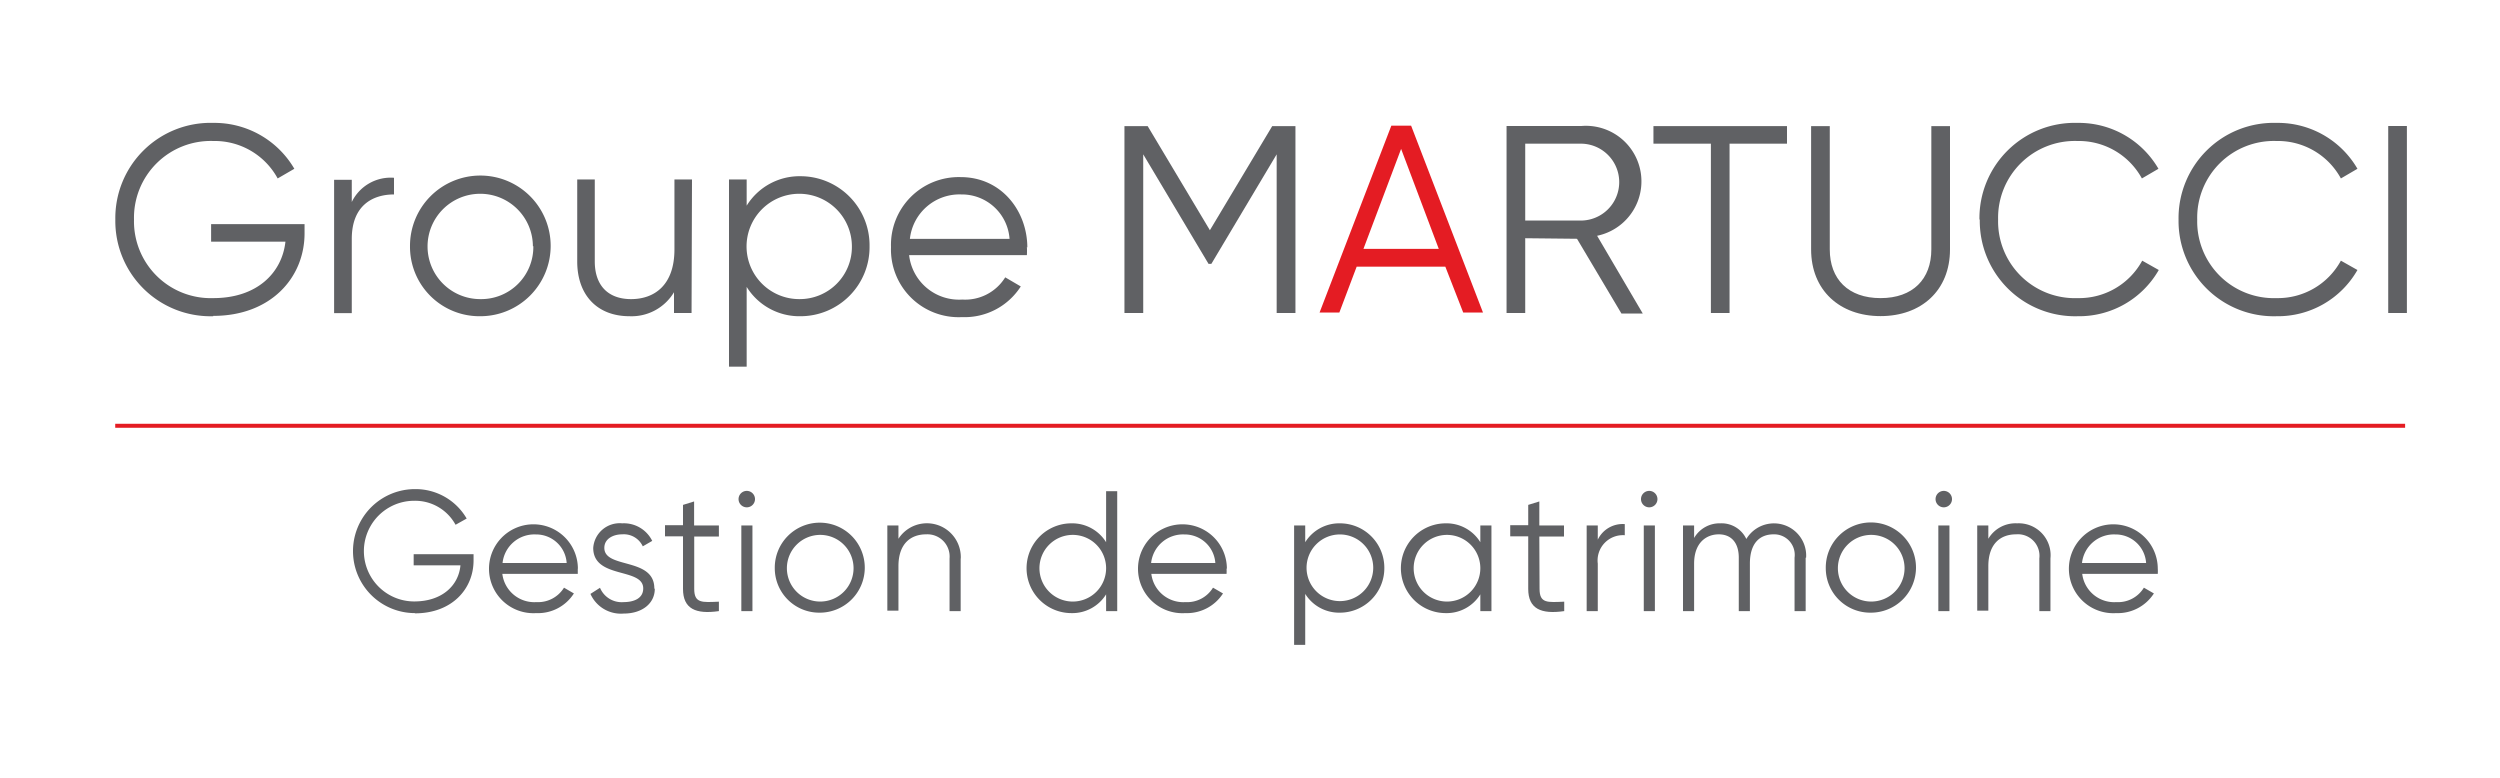<svg id="f60f5f00-e621-4111-bfbf-a0c17db74535" data-name="Calque 1" xmlns="http://www.w3.org/2000/svg" width="225" height="70" viewBox="0 0 225 70"><title>logo-cp-groupe-martucci-L</title><path d="M37.35,55.18a5.58,5.58,0,1,1,0-11.16A5.31,5.31,0,0,1,42,46.67l-1,.56a4.14,4.14,0,0,0-3.72-2.16,4.53,4.53,0,1,0,0,9.06c2.52,0,4-1.45,4.16-3.25H37.23v-1h5.39v.56c0,2.57-1.95,4.76-5.27,4.76" fill="#606164"/><path d="M52,51.17c0,.16,0,.33,0,.48H45.21a2.9,2.9,0,0,0,3.07,2.54,2.74,2.74,0,0,0,2.48-1.3l.89.52a3.83,3.83,0,0,1-3.39,1.77,4,4,0,1,1,3.75-4m-6.8-.51H51a2.75,2.75,0,0,0-2.77-2.57,2.88,2.88,0,0,0-3,2.57" fill="#606164"/><path d="M58.93,53c0,1.31-1.14,2.22-2.79,2.22a3,3,0,0,1-3-1.77L54,52.9a2.11,2.11,0,0,0,2.12,1.29c.91,0,1.77-.32,1.77-1.23,0-1.91-4.5-.82-4.5-3.65A2.39,2.39,0,0,1,56,47.1a2.84,2.84,0,0,1,2.7,1.58l-.85.49A1.88,1.88,0,0,0,56,48.09c-.8,0-1.61.39-1.61,1.22,0,1.91,4.5.82,4.5,3.65" fill="#606164"/><path d="M62.48,53c0,1.32.73,1.21,2.22,1.15V55c-2.08.3-3.23-.2-3.23-2V48.27H59.85v-1h1.62V45.44l1-.31v2.16H64.7v1H62.48Z" fill="#606164"/><path d="M66.47,44.92a.74.74,0,1,1,1.48,0,.74.74,0,0,1-1.48,0M67.72,55h-1V47.29h1Z" fill="#606164"/><path d="M69.73,51.14a4.05,4.05,0,1,1,4,4,4,4,0,0,1-4-4m7.09,0a3,3,0,1,0-3,3,3,3,0,0,0,3-3" fill="#606164"/><path d="M86.46,50.26V55h-1V50.26a2,2,0,0,0-2.1-2.17c-1.36,0-2.5.8-2.5,2.87v4h-1V47.29h1v1.2a3.05,3.05,0,0,1,5.61,1.77" fill="#606164"/><path d="M100.55,55h-1V53.49a3.58,3.58,0,0,1-3.12,1.69,4,4,0,0,1,0-8.08,3.59,3.59,0,0,1,3.12,1.7V44.21h1Zm-1-3.86a3,3,0,1,0-3,3,3,3,0,0,0,3-3" fill="#606164"/><path d="M110.39,51.17a3.75,3.75,0,0,1,0,.48h-6.77a2.9,2.9,0,0,0,3.07,2.54,2.72,2.72,0,0,0,2.48-1.3l.9.52a3.86,3.86,0,0,1-3.39,1.77,4,4,0,1,1,3.74-4m-6.8-.51h5.76a2.76,2.76,0,0,0-2.78-2.57,2.89,2.89,0,0,0-3,2.57" fill="#606164"/><path d="M124.59,51.14a4,4,0,0,1-4,4,3.59,3.59,0,0,1-3.12-1.69v4.59h-1V47.29h1V48.8a3.6,3.6,0,0,1,3.12-1.7,4,4,0,0,1,4,4m-1,0a3,3,0,1,0-3,3,3,3,0,0,0,3-3" fill="#606164"/><path d="M134.23,55h-1V53.49a3.56,3.56,0,0,1-3.11,1.69,4,4,0,0,1,0-8.08,3.57,3.57,0,0,1,3.11,1.7V47.29h1Zm-1-3.86a3,3,0,1,0-3,3,3,3,0,0,0,3-3" fill="#606164"/><path d="M138.56,53c0,1.32.72,1.21,2.22,1.15V55c-2.08.3-3.24-.2-3.24-2V48.27h-1.62v-1h1.62V45.44l1-.31v2.16h2.22v1h-2.22Z" fill="#606164"/><path d="M146.23,47.17v1a2.28,2.28,0,0,0-2.43,2.56V55h-1V47.29h1v1.28a2.48,2.48,0,0,1,2.43-1.4" fill="#606164"/><path d="M147.69,44.92a.74.74,0,1,1,1.48,0,.74.74,0,0,1-1.48,0M148.94,55h-1V47.29h1Z" fill="#606164"/><path d="M162.51,50.19V55h-1V50.19a1.85,1.85,0,0,0-1.88-2.1c-1.19,0-2.14.72-2.14,2.64V55h-1V50.19c0-1.38-.71-2.1-1.8-2.1s-2.22.72-2.22,2.64V55h-1V47.29h1v1.13a2.64,2.64,0,0,1,2.36-1.32,2.46,2.46,0,0,1,2.34,1.41,2.9,2.9,0,0,1,5.38,1.68" fill="#606164"/><path d="M164.32,51.14a4.06,4.06,0,1,1,4.05,4,4,4,0,0,1-4.05-4m7.09,0a3,3,0,1,0-3,3,3,3,0,0,0,3-3" fill="#606164"/><path d="M174.2,44.92a.74.74,0,1,1,.74.74.74.74,0,0,1-.74-.74M175.45,55h-1V47.29h1Z" fill="#606164"/><path d="M184.54,50.26V55h-1V50.26a1.94,1.94,0,0,0-2.09-2.17c-1.36,0-2.5.8-2.5,2.87v4h-1V47.29h1v1.2a2.84,2.84,0,0,1,2.59-1.39,2.87,2.87,0,0,1,3,3.16" fill="#606164"/><path d="M194.2,51.17a3.75,3.75,0,0,1,0,.48H187.4a2.9,2.9,0,0,0,3.07,2.54,2.72,2.72,0,0,0,2.48-1.3l.9.52a3.86,3.86,0,0,1-3.39,1.77,4,4,0,1,1,3.74-4m-6.8-.51h5.75a2.75,2.75,0,0,0-2.77-2.57,2.89,2.89,0,0,0-3,2.57" fill="#606164"/><path d="M19.2,28.46a8.57,8.57,0,0,1-8.82-8.7,8.57,8.57,0,0,1,8.82-8.7,8.33,8.33,0,0,1,7.29,4.13l-1.5.87a6.45,6.45,0,0,0-5.79-3.37,6.91,6.91,0,0,0-7.14,7.07,6.91,6.91,0,0,0,7.14,7.07c3.92,0,6.18-2.26,6.49-5.08H19V20.17h8.41V21c0,4-3.05,7.43-8.22,7.43" fill="#606164"/><path d="M35.46,16V17.5c-1.93,0-3.8,1-3.8,4v6.68H30.07v-12h1.59v2A3.89,3.89,0,0,1,35.46,16" fill="#606164"/><path d="M36.9,22.16a6.33,6.33,0,1,1,6.32,6.3,6.25,6.25,0,0,1-6.32-6.3m11.06,0a4.74,4.74,0,1,0-4.74,4.76A4.69,4.69,0,0,0,48,22.16" fill="#606164"/><path d="M62.24,28.17H60.66V26.3a4.45,4.45,0,0,1-4,2.16c-2.93,0-4.71-1.92-4.71-4.93V16.15h1.58v7.38c0,2.14,1.18,3.39,3.27,3.39s3.9-1.25,3.9-4.47v-6.3h1.58Z" fill="#606164"/><path d="M78.26,22.16a6.22,6.22,0,0,1-6.2,6.3,5.58,5.58,0,0,1-4.86-2.64V33H65.61V16.15H67.2v2.36a5.59,5.59,0,0,1,4.86-2.65,6.22,6.22,0,0,1,6.2,6.3m-1.59,0a4.74,4.74,0,1,0-4.73,4.76,4.69,4.69,0,0,0,4.73-4.76" fill="#606164"/><path d="M92.42,22.21a6.44,6.44,0,0,1,0,.75H81.82a4.52,4.52,0,0,0,4.78,4,4.24,4.24,0,0,0,3.87-2l1.4.82a6,6,0,0,1-5.29,2.76,6.09,6.09,0,0,1-6.39-6.3,6.1,6.1,0,0,1,6.27-6.3c3.68,0,6,3.06,6,6.35m-10.6-.79h9a4.3,4.3,0,0,0-4.33-4,4.49,4.49,0,0,0-4.64,4" fill="#606164"/><polygon points="114.9 28.17 114.9 13.89 109.02 23.75 108.77 23.75 102.89 13.89 102.89 28.17 101.2 28.17 101.2 11.35 103.29 11.35 108.89 20.72 114.5 11.35 116.59 11.35 116.59 28.17 114.9 28.17" fill="#606164"/><path d="M122.1,24l-1.56,4.13h-1.78l6.46-16.82H127l6.47,16.82h-1.78L130.08,24Zm4-10.6-3.39,9h6.78Z" fill="#e41c23"/><path d="M137.27,21.44v6.73h-1.68V11.34h6.73a5,5,0,0,1,1.42,9.88l4.11,7h-1.92l-4-6.73Zm5-1.59a3.46,3.46,0,0,0,0-6.92h-5v6.92Z" fill="#606164"/><polygon points="155.66 12.93 155.66 28.17 153.98 28.17 153.98 12.93 148.81 12.93 148.81 11.35 160.83 11.35 160.83 12.93 155.66 12.93" fill="#606164"/><path d="M163,22.45V11.35h1.68v11.1c0,2.67,1.66,4.38,4.57,4.38s4.57-1.71,4.57-4.38V11.35h1.68v11.1c0,3.68-2.57,6-6.25,6s-6.25-2.33-6.25-6" fill="#606164"/><path d="M178.15,19.76a8.58,8.58,0,0,1,8.82-8.7,8.29,8.29,0,0,1,7.29,4.13l-1.49.87a6.47,6.47,0,0,0-5.8-3.37,6.91,6.91,0,0,0-7.14,7.07A6.91,6.91,0,0,0,187,26.83a6.47,6.47,0,0,0,5.8-3.37l1.49.84A8.26,8.26,0,0,1,187,28.46a8.58,8.58,0,0,1-8.82-8.7" fill="#606164"/><path d="M196.07,19.76a8.57,8.57,0,0,1,8.82-8.7,8.28,8.28,0,0,1,7.28,4.13l-1.49.87a6.46,6.46,0,0,0-5.79-3.37,6.9,6.9,0,0,0-7.14,7.07,6.9,6.9,0,0,0,7.14,7.07,6.46,6.46,0,0,0,5.79-3.37l1.49.84a8.24,8.24,0,0,1-7.28,4.16,8.57,8.57,0,0,1-8.82-8.7" fill="#606164"/><rect x="214.94" y="11.34" width="1.68" height="16.83" fill="#606164"/><rect x="10.37" y="38.14" width="206.09" height="0.36" fill="#e41c23"/></svg>